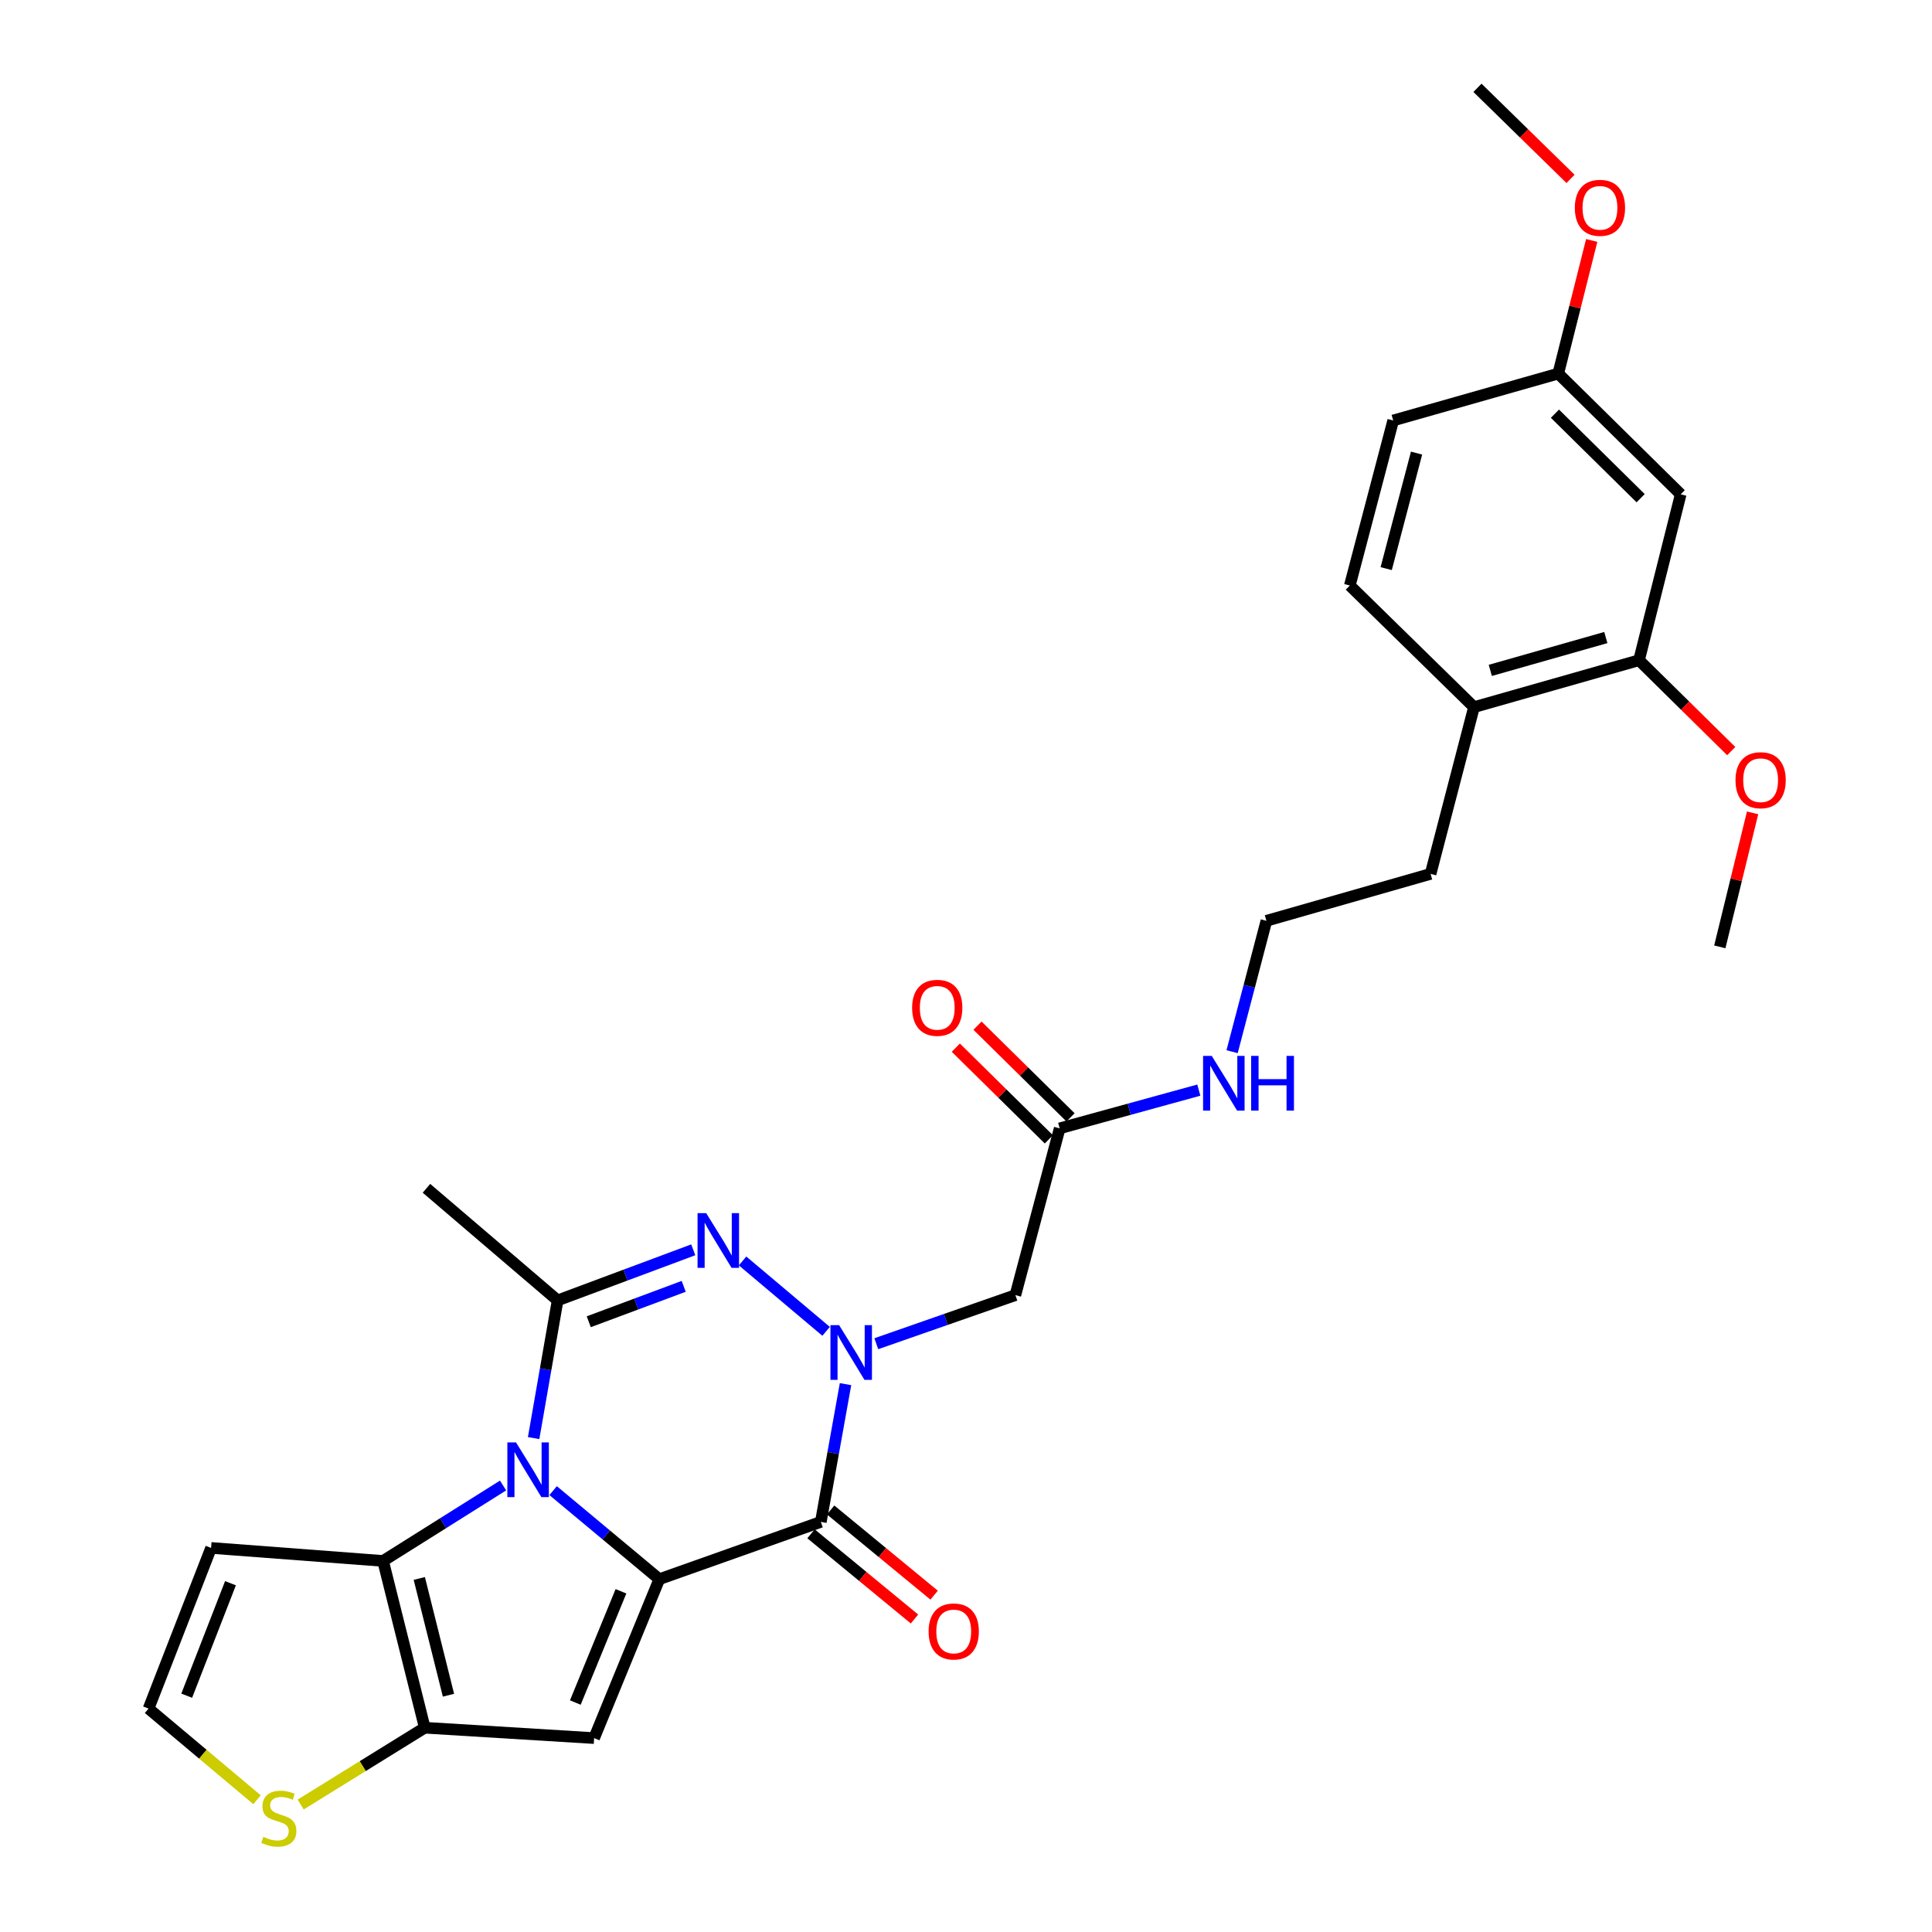 <?xml version='1.0' encoding='iso-8859-1'?>
<svg version='1.1' baseProfile='full'
              xmlns='http://www.w3.org/2000/svg'
                      xmlns:rdkit='http://www.rdkit.org/xml'
                      xmlns:xlink='http://www.w3.org/1999/xlink'
                  xml:space='preserve'
width='1000px' height='1000px' viewBox='0 0 1000 1000'>
<!-- END OF HEADER -->
<rect style='opacity:1.0;fill:#FFFFFF;stroke:none' width='1000' height='1000' x='0' y='0'> </rect>
<path class='bond-0' d='M 341.261,817.376 L 313.78,794.46' style='fill:none;fill-rule:evenodd;stroke:#000000;stroke-width:6px;stroke-linecap:butt;stroke-linejoin:miter;stroke-opacity:1' />
<path class='bond-0' d='M 313.78,794.46 L 286.3,771.544' style='fill:none;fill-rule:evenodd;stroke:#0000FF;stroke-width:6px;stroke-linecap:butt;stroke-linejoin:miter;stroke-opacity:1' />
<path class='bond-2' d='M 341.261,817.376 L 424.857,787.728' style='fill:none;fill-rule:evenodd;stroke:#000000;stroke-width:6px;stroke-linecap:butt;stroke-linejoin:miter;stroke-opacity:1' />
<path class='bond-5' d='M 341.261,817.376 L 307.518,899.64' style='fill:none;fill-rule:evenodd;stroke:#000000;stroke-width:6px;stroke-linecap:butt;stroke-linejoin:miter;stroke-opacity:1' />
<path class='bond-5' d='M 321.408,823.648 L 297.788,881.233' style='fill:none;fill-rule:evenodd;stroke:#000000;stroke-width:6px;stroke-linecap:butt;stroke-linejoin:miter;stroke-opacity:1' />
<path class='bond-4' d='M 276.204,744.36 L 282.415,708.72' style='fill:none;fill-rule:evenodd;stroke:#0000FF;stroke-width:6px;stroke-linecap:butt;stroke-linejoin:miter;stroke-opacity:1' />
<path class='bond-4' d='M 282.415,708.72 L 288.626,673.079' style='fill:none;fill-rule:evenodd;stroke:#000000;stroke-width:6px;stroke-linecap:butt;stroke-linejoin:miter;stroke-opacity:1' />
<path class='bond-6' d='M 260.392,768.889 L 229.336,788.412' style='fill:none;fill-rule:evenodd;stroke:#0000FF;stroke-width:6px;stroke-linecap:butt;stroke-linejoin:miter;stroke-opacity:1' />
<path class='bond-6' d='M 229.336,788.412 L 198.279,807.934' style='fill:none;fill-rule:evenodd;stroke:#000000;stroke-width:6px;stroke-linecap:butt;stroke-linejoin:miter;stroke-opacity:1' />
<path class='bond-1' d='M 437.64,716.432 L 431.249,752.08' style='fill:none;fill-rule:evenodd;stroke:#0000FF;stroke-width:6px;stroke-linecap:butt;stroke-linejoin:miter;stroke-opacity:1' />
<path class='bond-1' d='M 431.249,752.08 L 424.857,787.728' style='fill:none;fill-rule:evenodd;stroke:#000000;stroke-width:6px;stroke-linecap:butt;stroke-linejoin:miter;stroke-opacity:1' />
<path class='bond-3' d='M 427.589,689.099 L 384.352,652.661' style='fill:none;fill-rule:evenodd;stroke:#0000FF;stroke-width:6px;stroke-linecap:butt;stroke-linejoin:miter;stroke-opacity:1' />
<path class='bond-8' d='M 453.569,695.508 L 489.565,682.935' style='fill:none;fill-rule:evenodd;stroke:#0000FF;stroke-width:6px;stroke-linecap:butt;stroke-linejoin:miter;stroke-opacity:1' />
<path class='bond-8' d='M 489.565,682.935 L 525.561,670.362' style='fill:none;fill-rule:evenodd;stroke:#000000;stroke-width:6px;stroke-linecap:butt;stroke-linejoin:miter;stroke-opacity:1' />
<path class='bond-14' d='M 419.777,793.899 L 446.558,815.947' style='fill:none;fill-rule:evenodd;stroke:#000000;stroke-width:6px;stroke-linecap:butt;stroke-linejoin:miter;stroke-opacity:1' />
<path class='bond-14' d='M 446.558,815.947 L 473.34,837.994' style='fill:none;fill-rule:evenodd;stroke:#FF0000;stroke-width:6px;stroke-linecap:butt;stroke-linejoin:miter;stroke-opacity:1' />
<path class='bond-14' d='M 429.938,781.556 L 456.72,803.604' style='fill:none;fill-rule:evenodd;stroke:#000000;stroke-width:6px;stroke-linecap:butt;stroke-linejoin:miter;stroke-opacity:1' />
<path class='bond-14' d='M 456.72,803.604 L 483.501,825.651' style='fill:none;fill-rule:evenodd;stroke:#FF0000;stroke-width:6px;stroke-linecap:butt;stroke-linejoin:miter;stroke-opacity:1' />
<path class='bond-30' d='M 358.829,646.904 L 323.728,659.992' style='fill:none;fill-rule:evenodd;stroke:#0000FF;stroke-width:6px;stroke-linecap:butt;stroke-linejoin:miter;stroke-opacity:1' />
<path class='bond-30' d='M 323.728,659.992 L 288.626,673.079' style='fill:none;fill-rule:evenodd;stroke:#000000;stroke-width:6px;stroke-linecap:butt;stroke-linejoin:miter;stroke-opacity:1' />
<path class='bond-30' d='M 353.884,665.811 L 329.313,674.972' style='fill:none;fill-rule:evenodd;stroke:#0000FF;stroke-width:6px;stroke-linecap:butt;stroke-linejoin:miter;stroke-opacity:1' />
<path class='bond-30' d='M 329.313,674.972 L 304.742,684.133' style='fill:none;fill-rule:evenodd;stroke:#000000;stroke-width:6px;stroke-linecap:butt;stroke-linejoin:miter;stroke-opacity:1' />
<path class='bond-21' d='M 288.626,673.079 L 220.733,615.063' style='fill:none;fill-rule:evenodd;stroke:#000000;stroke-width:6px;stroke-linecap:butt;stroke-linejoin:miter;stroke-opacity:1' />
<path class='bond-7' d='M 307.518,899.64 L 219.853,894.267' style='fill:none;fill-rule:evenodd;stroke:#000000;stroke-width:6px;stroke-linecap:butt;stroke-linejoin:miter;stroke-opacity:1' />
<path class='bond-10' d='M 198.279,807.934 L 109.255,801.202' style='fill:none;fill-rule:evenodd;stroke:#000000;stroke-width:6px;stroke-linecap:butt;stroke-linejoin:miter;stroke-opacity:1' />
<path class='bond-29' d='M 198.279,807.934 L 219.853,894.267' style='fill:none;fill-rule:evenodd;stroke:#000000;stroke-width:6px;stroke-linecap:butt;stroke-linejoin:miter;stroke-opacity:1' />
<path class='bond-29' d='M 217.026,817.008 L 232.128,877.441' style='fill:none;fill-rule:evenodd;stroke:#000000;stroke-width:6px;stroke-linecap:butt;stroke-linejoin:miter;stroke-opacity:1' />
<path class='bond-9' d='M 219.853,894.267 L 187.738,914.146' style='fill:none;fill-rule:evenodd;stroke:#000000;stroke-width:6px;stroke-linecap:butt;stroke-linejoin:miter;stroke-opacity:1' />
<path class='bond-9' d='M 187.738,914.146 L 155.622,934.026' style='fill:none;fill-rule:evenodd;stroke:#CCCC00;stroke-width:6px;stroke-linecap:butt;stroke-linejoin:miter;stroke-opacity:1' />
<path class='bond-11' d='M 525.561,670.362 L 548.494,584.038' style='fill:none;fill-rule:evenodd;stroke:#000000;stroke-width:6px;stroke-linecap:butt;stroke-linejoin:miter;stroke-opacity:1' />
<path class='bond-12' d='M 133.039,931.542 L 104.964,907.953' style='fill:none;fill-rule:evenodd;stroke:#CCCC00;stroke-width:6px;stroke-linecap:butt;stroke-linejoin:miter;stroke-opacity:1' />
<path class='bond-12' d='M 104.964,907.953 L 76.889,884.363' style='fill:none;fill-rule:evenodd;stroke:#000000;stroke-width:6px;stroke-linecap:butt;stroke-linejoin:miter;stroke-opacity:1' />
<path class='bond-31' d='M 109.255,801.202 L 76.889,884.363' style='fill:none;fill-rule:evenodd;stroke:#000000;stroke-width:6px;stroke-linecap:butt;stroke-linejoin:miter;stroke-opacity:1' />
<path class='bond-31' d='M 119.299,819.474 L 96.643,877.687' style='fill:none;fill-rule:evenodd;stroke:#000000;stroke-width:6px;stroke-linecap:butt;stroke-linejoin:miter;stroke-opacity:1' />
<path class='bond-17' d='M 554.106,578.345 L 530.027,554.611' style='fill:none;fill-rule:evenodd;stroke:#000000;stroke-width:6px;stroke-linecap:butt;stroke-linejoin:miter;stroke-opacity:1' />
<path class='bond-17' d='M 530.027,554.611 L 505.949,530.877' style='fill:none;fill-rule:evenodd;stroke:#FF0000;stroke-width:6px;stroke-linecap:butt;stroke-linejoin:miter;stroke-opacity:1' />
<path class='bond-17' d='M 542.883,589.731 L 518.804,565.997' style='fill:none;fill-rule:evenodd;stroke:#000000;stroke-width:6px;stroke-linecap:butt;stroke-linejoin:miter;stroke-opacity:1' />
<path class='bond-17' d='M 518.804,565.997 L 494.726,542.263' style='fill:none;fill-rule:evenodd;stroke:#FF0000;stroke-width:6px;stroke-linecap:butt;stroke-linejoin:miter;stroke-opacity:1' />
<path class='bond-18' d='M 548.494,584.038 L 584.501,574.141' style='fill:none;fill-rule:evenodd;stroke:#000000;stroke-width:6px;stroke-linecap:butt;stroke-linejoin:miter;stroke-opacity:1' />
<path class='bond-18' d='M 584.501,574.141 L 620.507,564.245' style='fill:none;fill-rule:evenodd;stroke:#0000FF;stroke-width:6px;stroke-linecap:butt;stroke-linejoin:miter;stroke-opacity:1' />
<path class='bond-13' d='M 848.357,341.73 L 762.931,366.013' style='fill:none;fill-rule:evenodd;stroke:#000000;stroke-width:6px;stroke-linecap:butt;stroke-linejoin:miter;stroke-opacity:1' />
<path class='bond-13' d='M 831.172,329.994 L 771.374,346.992' style='fill:none;fill-rule:evenodd;stroke:#000000;stroke-width:6px;stroke-linecap:butt;stroke-linejoin:miter;stroke-opacity:1' />
<path class='bond-15' d='M 848.357,341.73 L 869.932,255.859' style='fill:none;fill-rule:evenodd;stroke:#000000;stroke-width:6px;stroke-linecap:butt;stroke-linejoin:miter;stroke-opacity:1' />
<path class='bond-23' d='M 848.357,341.73 L 872.222,365.247' style='fill:none;fill-rule:evenodd;stroke:#000000;stroke-width:6px;stroke-linecap:butt;stroke-linejoin:miter;stroke-opacity:1' />
<path class='bond-23' d='M 872.222,365.247 L 896.086,388.764' style='fill:none;fill-rule:evenodd;stroke:#FF0000;stroke-width:6px;stroke-linecap:butt;stroke-linejoin:miter;stroke-opacity:1' />
<path class='bond-32' d='M 869.932,255.859 L 806.55,193.366' style='fill:none;fill-rule:evenodd;stroke:#000000;stroke-width:6px;stroke-linecap:butt;stroke-linejoin:miter;stroke-opacity:1' />
<path class='bond-32' d='M 849.2,257.869 L 804.833,214.124' style='fill:none;fill-rule:evenodd;stroke:#000000;stroke-width:6px;stroke-linecap:butt;stroke-linejoin:miter;stroke-opacity:1' />
<path class='bond-16' d='M 762.931,366.013 L 740.468,452.319' style='fill:none;fill-rule:evenodd;stroke:#000000;stroke-width:6px;stroke-linecap:butt;stroke-linejoin:miter;stroke-opacity:1' />
<path class='bond-19' d='M 762.931,366.013 L 698.661,303.066' style='fill:none;fill-rule:evenodd;stroke:#000000;stroke-width:6px;stroke-linecap:butt;stroke-linejoin:miter;stroke-opacity:1' />
<path class='bond-24' d='M 637.731,544.354 L 646.608,510.483' style='fill:none;fill-rule:evenodd;stroke:#0000FF;stroke-width:6px;stroke-linecap:butt;stroke-linejoin:miter;stroke-opacity:1' />
<path class='bond-24' d='M 646.608,510.483 L 655.486,476.611' style='fill:none;fill-rule:evenodd;stroke:#000000;stroke-width:6px;stroke-linecap:butt;stroke-linejoin:miter;stroke-opacity:1' />
<path class='bond-22' d='M 698.661,303.066 L 721.115,217.64' style='fill:none;fill-rule:evenodd;stroke:#000000;stroke-width:6px;stroke-linecap:butt;stroke-linejoin:miter;stroke-opacity:1' />
<path class='bond-22' d='M 717.492,294.317 L 733.209,234.518' style='fill:none;fill-rule:evenodd;stroke:#000000;stroke-width:6px;stroke-linecap:butt;stroke-linejoin:miter;stroke-opacity:1' />
<path class='bond-20' d='M 806.55,193.366 L 721.115,217.64' style='fill:none;fill-rule:evenodd;stroke:#000000;stroke-width:6px;stroke-linecap:butt;stroke-linejoin:miter;stroke-opacity:1' />
<path class='bond-25' d='M 806.55,193.366 L 815.209,158.913' style='fill:none;fill-rule:evenodd;stroke:#000000;stroke-width:6px;stroke-linecap:butt;stroke-linejoin:miter;stroke-opacity:1' />
<path class='bond-25' d='M 815.209,158.913 L 823.867,124.46' style='fill:none;fill-rule:evenodd;stroke:#FF0000;stroke-width:6px;stroke-linecap:butt;stroke-linejoin:miter;stroke-opacity:1' />
<path class='bond-27' d='M 907.139,420.734 L 898.652,455.414' style='fill:none;fill-rule:evenodd;stroke:#FF0000;stroke-width:6px;stroke-linecap:butt;stroke-linejoin:miter;stroke-opacity:1' />
<path class='bond-27' d='M 898.652,455.414 L 890.165,490.094' style='fill:none;fill-rule:evenodd;stroke:#000000;stroke-width:6px;stroke-linecap:butt;stroke-linejoin:miter;stroke-opacity:1' />
<path class='bond-26' d='M 655.486,476.611 L 740.468,452.319' style='fill:none;fill-rule:evenodd;stroke:#000000;stroke-width:6px;stroke-linecap:butt;stroke-linejoin:miter;stroke-opacity:1' />
<path class='bond-28' d='M 812.916,92.597 L 788.825,69.026' style='fill:none;fill-rule:evenodd;stroke:#FF0000;stroke-width:6px;stroke-linecap:butt;stroke-linejoin:miter;stroke-opacity:1' />
<path class='bond-28' d='M 788.825,69.026 L 764.734,45.455' style='fill:none;fill-rule:evenodd;stroke:#000000;stroke-width:6px;stroke-linecap:butt;stroke-linejoin:miter;stroke-opacity:1' />
<path  class='atom-1' d='M 267.089 746.584
L 276.369 761.584
Q 277.289 763.064, 278.769 765.744
Q 280.249 768.424, 280.329 768.584
L 280.329 746.584
L 284.089 746.584
L 284.089 774.904
L 280.209 774.904
L 270.249 758.504
Q 269.089 756.584, 267.849 754.384
Q 266.649 752.184, 266.289 751.504
L 266.289 774.904
L 262.609 774.904
L 262.609 746.584
L 267.089 746.584
' fill='#0000FF'/>
<path  class='atom-2' d='M 434.318 685.885
L 443.598 700.885
Q 444.518 702.365, 445.998 705.045
Q 447.478 707.725, 447.558 707.885
L 447.558 685.885
L 451.318 685.885
L 451.318 714.205
L 447.438 714.205
L 437.478 697.805
Q 436.318 695.885, 435.078 693.685
Q 433.878 691.485, 433.518 690.805
L 433.518 714.205
L 429.838 714.205
L 429.838 685.885
L 434.318 685.885
' fill='#0000FF'/>
<path  class='atom-4' d='M 365.528 627.913
L 374.808 642.913
Q 375.728 644.393, 377.208 647.073
Q 378.688 649.753, 378.768 649.913
L 378.768 627.913
L 382.528 627.913
L 382.528 656.233
L 378.648 656.233
L 368.688 639.833
Q 367.528 637.913, 366.288 635.713
Q 365.088 633.513, 364.728 632.833
L 364.728 656.233
L 361.048 656.233
L 361.048 627.913
L 365.528 627.913
' fill='#0000FF'/>
<path  class='atom-10' d='M 136.321 950.741
Q 136.641 950.861, 137.961 951.421
Q 139.281 951.981, 140.721 952.341
Q 142.201 952.661, 143.641 952.661
Q 146.321 952.661, 147.881 951.381
Q 149.441 950.061, 149.441 947.781
Q 149.441 946.221, 148.641 945.261
Q 147.881 944.301, 146.681 943.781
Q 145.481 943.261, 143.481 942.661
Q 140.961 941.901, 139.441 941.181
Q 137.961 940.461, 136.881 938.941
Q 135.841 937.421, 135.841 934.861
Q 135.841 931.301, 138.241 929.101
Q 140.681 926.901, 145.481 926.901
Q 148.761 926.901, 152.481 928.461
L 151.561 931.541
Q 148.161 930.141, 145.601 930.141
Q 142.841 930.141, 141.321 931.301
Q 139.801 932.421, 139.841 934.381
Q 139.841 935.901, 140.601 936.821
Q 141.401 937.741, 142.521 938.261
Q 143.681 938.781, 145.601 939.381
Q 148.161 940.181, 149.681 940.981
Q 151.201 941.781, 152.281 943.421
Q 153.401 945.021, 153.401 947.781
Q 153.401 951.701, 150.761 953.821
Q 148.161 955.901, 143.801 955.901
Q 141.281 955.901, 139.361 955.341
Q 137.481 954.821, 135.241 953.901
L 136.321 950.741
' fill='#CCCC00'/>
<path  class='atom-15' d='M 480.648 844.439
Q 480.648 837.639, 484.008 833.839
Q 487.368 830.039, 493.648 830.039
Q 499.928 830.039, 503.288 833.839
Q 506.648 837.639, 506.648 844.439
Q 506.648 851.319, 503.248 855.239
Q 499.848 859.119, 493.648 859.119
Q 487.408 859.119, 484.008 855.239
Q 480.648 851.359, 480.648 844.439
M 493.648 855.919
Q 497.968 855.919, 500.288 853.039
Q 502.648 850.119, 502.648 844.439
Q 502.648 838.879, 500.288 836.079
Q 497.968 833.239, 493.648 833.239
Q 489.328 833.239, 486.968 836.039
Q 484.648 838.839, 484.648 844.439
Q 484.648 850.159, 486.968 853.039
Q 489.328 855.919, 493.648 855.919
' fill='#FF0000'/>
<path  class='atom-18' d='M 472.113 521.642
Q 472.113 514.842, 475.473 511.042
Q 478.833 507.242, 485.113 507.242
Q 491.393 507.242, 494.753 511.042
Q 498.113 514.842, 498.113 521.642
Q 498.113 528.522, 494.713 532.442
Q 491.313 536.322, 485.113 536.322
Q 478.873 536.322, 475.473 532.442
Q 472.113 528.562, 472.113 521.642
M 485.113 533.122
Q 489.433 533.122, 491.753 530.242
Q 494.113 527.322, 494.113 521.642
Q 494.113 516.082, 491.753 513.282
Q 489.433 510.442, 485.113 510.442
Q 480.793 510.442, 478.433 513.242
Q 476.113 516.042, 476.113 521.642
Q 476.113 527.362, 478.433 530.242
Q 480.793 533.122, 485.113 533.122
' fill='#FF0000'/>
<path  class='atom-19' d='M 627.19 546.527
L 636.47 561.527
Q 637.39 563.007, 638.87 565.687
Q 640.35 568.367, 640.43 568.527
L 640.43 546.527
L 644.19 546.527
L 644.19 574.847
L 640.31 574.847
L 630.35 558.447
Q 629.19 556.527, 627.95 554.327
Q 626.75 552.127, 626.39 551.447
L 626.39 574.847
L 622.71 574.847
L 622.71 546.527
L 627.19 546.527
' fill='#0000FF'/>
<path  class='atom-19' d='M 647.59 546.527
L 651.43 546.527
L 651.43 558.567
L 665.91 558.567
L 665.91 546.527
L 669.75 546.527
L 669.75 574.847
L 665.91 574.847
L 665.91 561.767
L 651.43 561.767
L 651.43 574.847
L 647.59 574.847
L 647.59 546.527
' fill='#0000FF'/>
<path  class='atom-24' d='M 898.295 403.832
Q 898.295 397.032, 901.655 393.232
Q 905.015 389.432, 911.295 389.432
Q 917.575 389.432, 920.935 393.232
Q 924.295 397.032, 924.295 403.832
Q 924.295 410.712, 920.895 414.632
Q 917.495 418.512, 911.295 418.512
Q 905.055 418.512, 901.655 414.632
Q 898.295 410.752, 898.295 403.832
M 911.295 415.312
Q 915.615 415.312, 917.935 412.432
Q 920.295 409.512, 920.295 403.832
Q 920.295 398.272, 917.935 395.472
Q 915.615 392.632, 911.295 392.632
Q 906.975 392.632, 904.615 395.432
Q 902.295 398.232, 902.295 403.832
Q 902.295 409.552, 904.615 412.432
Q 906.975 415.312, 911.295 415.312
' fill='#FF0000'/>
<path  class='atom-26' d='M 815.133 107.566
Q 815.133 100.766, 818.493 96.966
Q 821.853 93.166, 828.133 93.166
Q 834.413 93.166, 837.773 96.966
Q 841.133 100.766, 841.133 107.566
Q 841.133 114.446, 837.733 118.366
Q 834.333 122.246, 828.133 122.246
Q 821.893 122.246, 818.493 118.366
Q 815.133 114.486, 815.133 107.566
M 828.133 119.046
Q 832.453 119.046, 834.773 116.166
Q 837.133 113.246, 837.133 107.566
Q 837.133 102.006, 834.773 99.206
Q 832.453 96.366, 828.133 96.366
Q 823.813 96.366, 821.453 99.166
Q 819.133 101.966, 819.133 107.566
Q 819.133 113.286, 821.453 116.166
Q 823.813 119.046, 828.133 119.046
' fill='#FF0000'/>
</svg>
